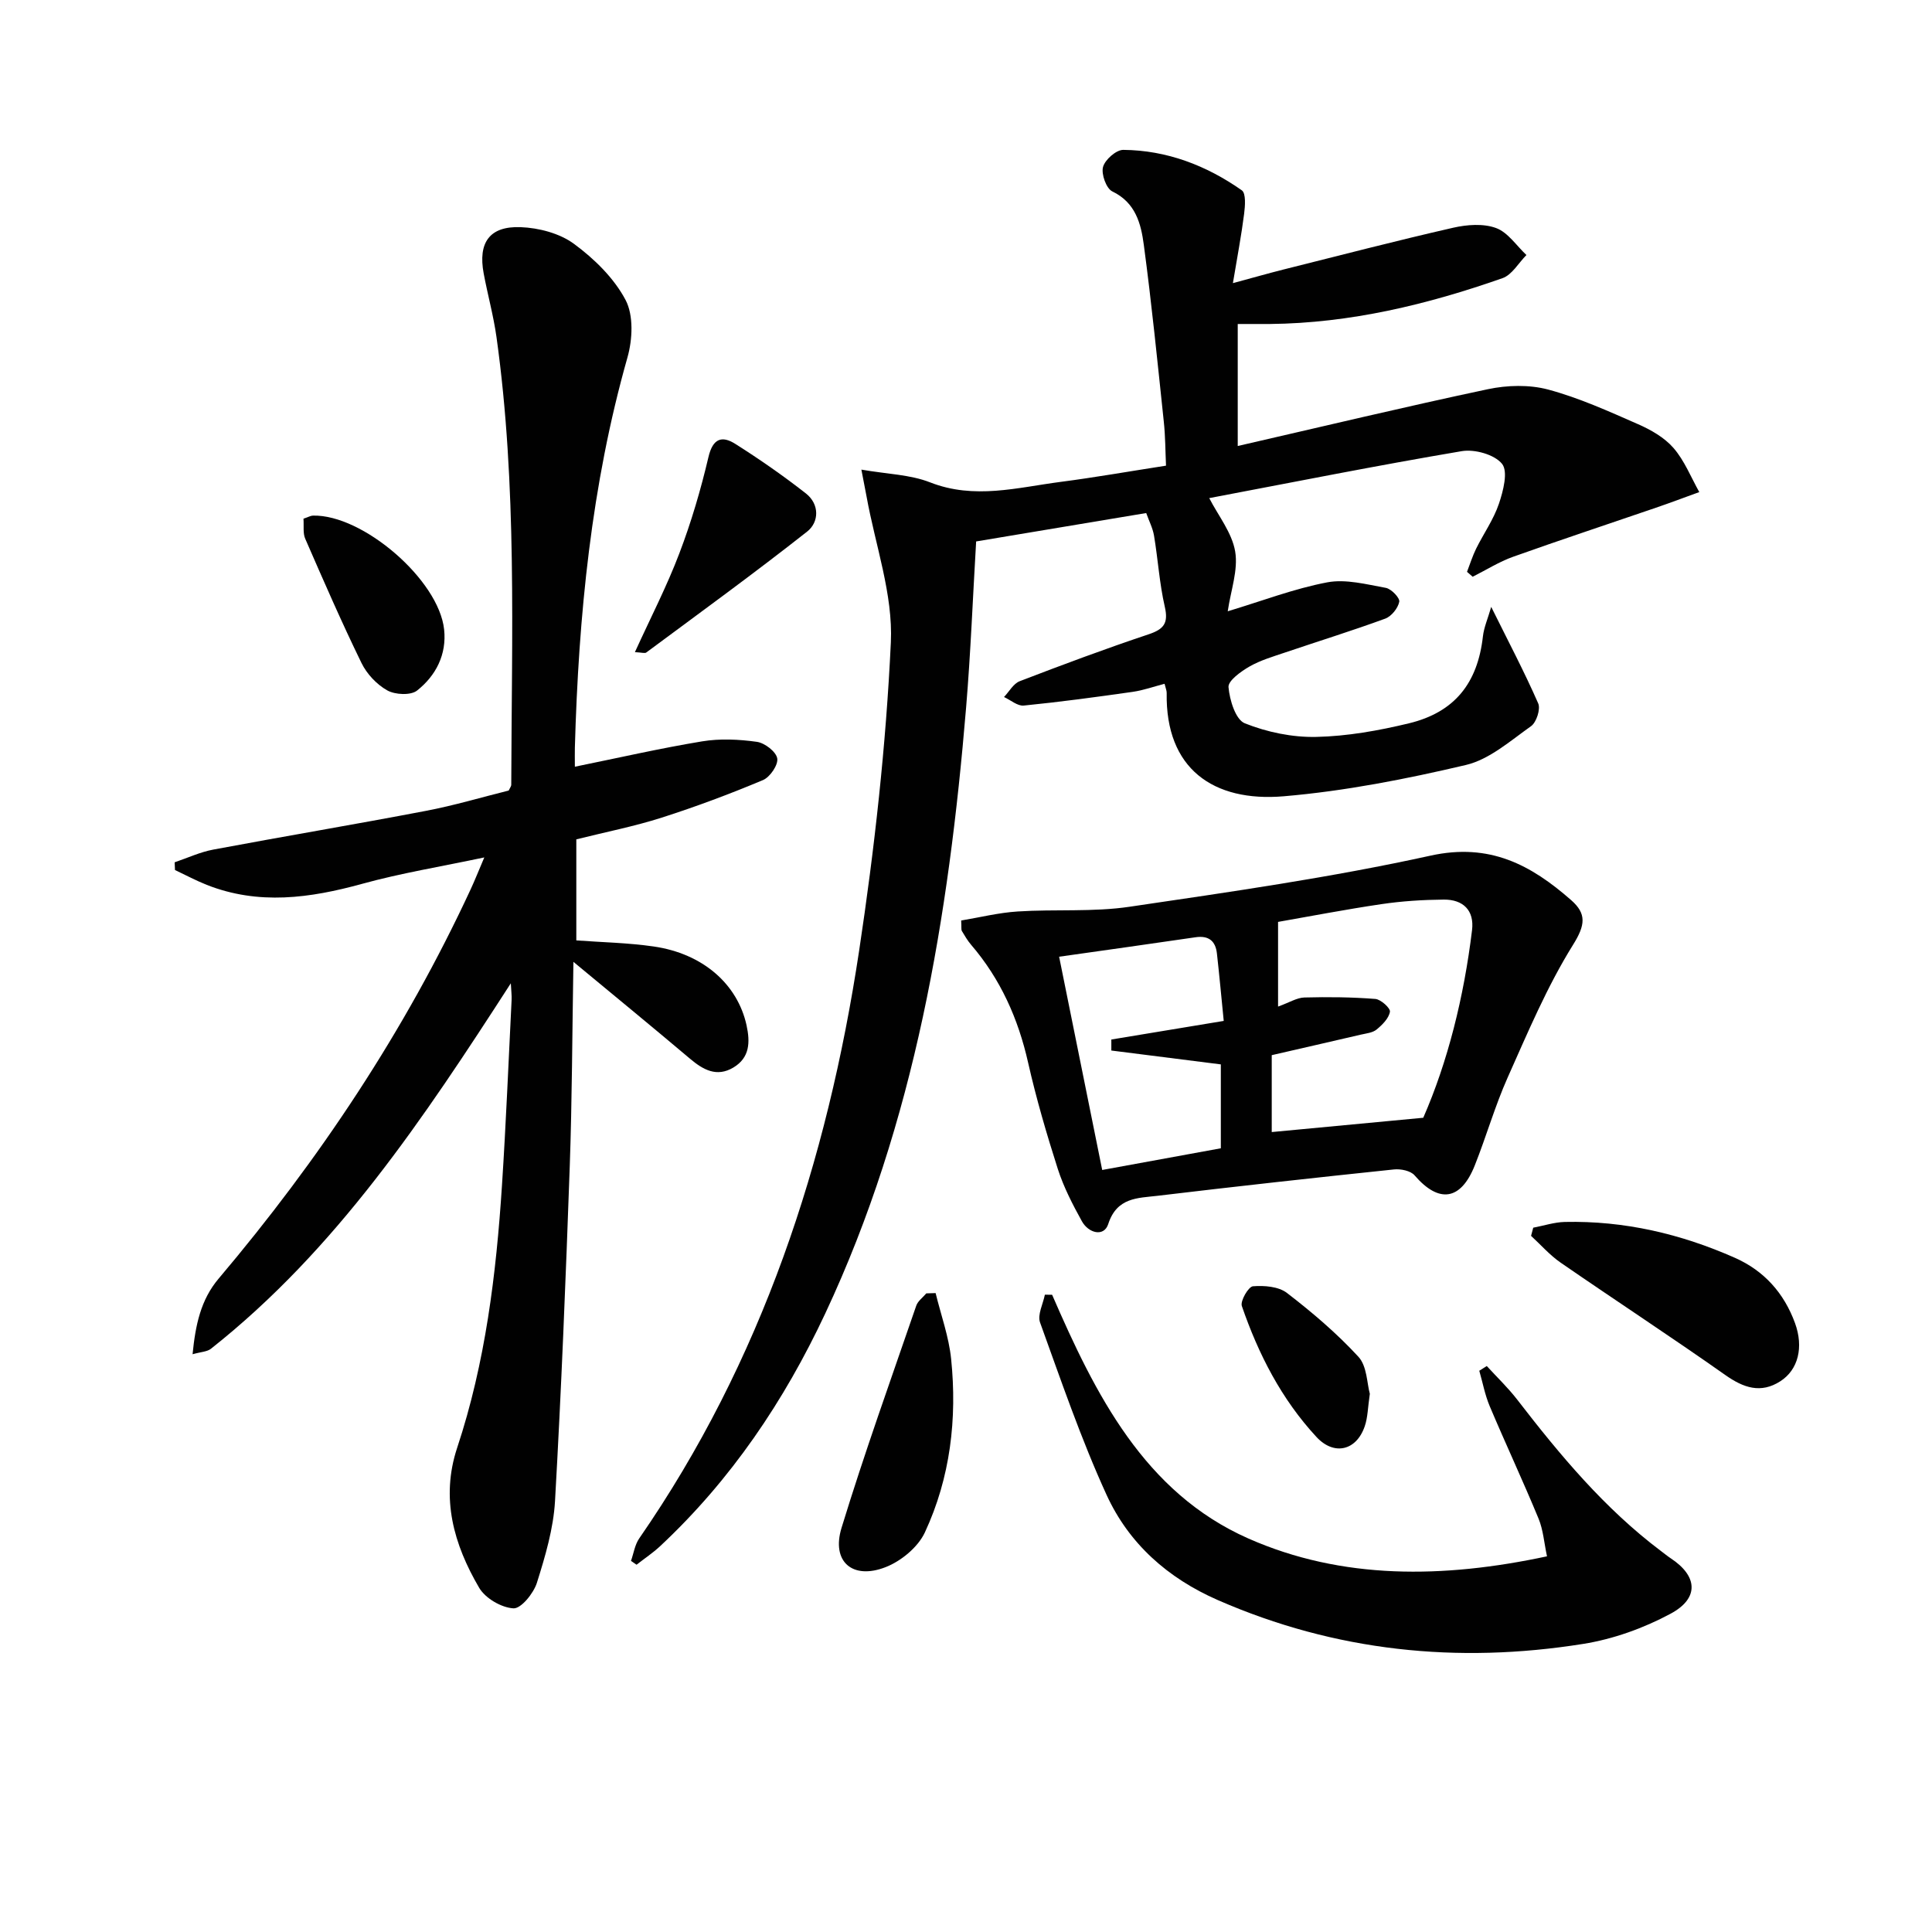 <svg enable-background="new 0 0 400 400" viewBox="0 0 400 400" xmlns="http://www.w3.org/2000/svg"><g fill="#010101"><path d="m303.73 118.39c.62-1.6 1.13-3.25 1.88-4.78 1.55-3.13 3.63-6.06 4.73-9.33.89-2.64 1.93-6.66.64-8.25-1.56-1.93-5.68-3.08-8.36-2.62-17.68 2.99-35.26 6.5-52.26 9.72 1.86 3.63 4.71 7.15 5.37 11.05.65 3.84-.91 8.06-1.54 12.38 7.12-2.14 13.73-4.69 20.59-5.99 3.85-.73 8.13.42 12.14 1.14 1.14.21 2.94 2.09 2.78 2.88-.26 1.33-1.62 3.02-2.9 3.49-6.85 2.51-13.82 4.67-20.73 7.01-2.51.85-5.12 1.61-7.4 2.92-1.77 1.02-4.44 2.94-4.32 4.26.23 2.67 1.46 6.71 3.37 7.48 4.6 1.84 9.85 2.93 14.8 2.82 6.41-.14 12.9-1.3 19.17-2.81 9.52-2.3 14.24-8.36 15.33-17.99.21-1.88 1.02-3.69 1.72-6.12 3.54 7.14 6.87 13.46 9.73 19.98.52 1.18-.37 3.93-1.49 4.72-4.28 3.03-8.61 6.88-13.48 8.03-12.4 2.92-25.03 5.4-37.7 6.48-14.62 1.24-24.52-5.72-24.25-21.39.01-.48-.21-.96-.44-1.9-2.23.58-4.38 1.35-6.59 1.67-7.5 1.07-15.02 2.09-22.56 2.84-1.29.13-2.72-1.14-4.09-1.77 1.07-1.12 1.93-2.76 3.24-3.27 8.84-3.4 17.71-6.71 26.69-9.71 3.16-1.06 4.14-2.29 3.36-5.7-1.11-4.82-1.41-9.82-2.23-14.72-.26-1.56-1.03-3.04-1.62-4.69-11.89 1.99-23.33 3.9-35.21 5.88-.69 11.58-1.13 23.02-2.08 34.41-3.6 43.22-10.54 85.71-29.16 125.43-8.48 18.09-19.5 34.45-34.18 48.17-1.51 1.41-3.26 2.57-4.89 3.85-.38-.26-.77-.53-1.15-.79.55-1.56.79-3.33 1.7-4.65 25.41-36.73 38.93-77.99 45.53-121.66 3.19-21.15 5.57-42.51 6.57-63.86.47-9.97-3.22-20.13-5.03-30.21-.26-1.43-.55-2.85-1.07-5.56 5.33.93 10.08 1.01 14.23 2.64 9.16 3.59 18.04 1.07 27.01-.1 7.07-.92 14.1-2.16 21.83-3.36-.14-3.01-.13-6.08-.46-9.12-1.29-12.22-2.51-24.45-4.14-36.62-.58-4.35-1.69-8.72-6.52-11.04-1.25-.6-2.32-3.59-1.92-5.06.41-1.51 2.73-3.56 4.2-3.54 9.02.08 17.21 3.23 24.53 8.37.89.62.69 3.26.48 4.89-.56 4.4-1.39 8.76-2.32 14.33 4.23-1.14 7.29-2.02 10.39-2.8 11.73-2.94 23.43-5.98 35.21-8.67 2.85-.65 6.25-.91 8.88.06 2.45.89 4.22 3.65 6.29 5.59-1.63 1.64-2.98 4.1-4.95 4.79-15.58 5.47-31.52 9.32-48.17 9.49-2.13.02-4.26 0-6.65 0v25.26c17.52-4.02 34.61-8.12 51.79-11.76 4-.85 8.57-.97 12.47.07 6.38 1.71 12.49 4.48 18.57 7.15 2.7 1.18 5.51 2.78 7.4 4.96 2.27 2.62 3.6 6.04 5.33 9.12-2.99 1.08-5.97 2.21-8.98 3.24-9.85 3.38-19.75 6.65-29.56 10.15-2.91 1.04-5.59 2.74-8.38 4.14-.38-.34-.77-.68-1.17-1.02z"/><path d="m39.87 280.38c.6-6.09 1.7-11.28 5.39-15.65 20.84-24.64 38.59-51.29 52.19-80.62.83-1.79 1.56-3.63 2.82-6.59-9 1.91-17.27 3.25-25.3 5.47-10.79 2.97-21.43 4.45-32.17.21-2.24-.89-4.38-2.04-6.57-3.07-.02-.53-.05-1.07-.07-1.6 2.66-.9 5.26-2.12 7.99-2.63 14.66-2.75 29.38-5.22 44.03-8.02 5.84-1.11 11.56-2.82 17.14-4.21.27-.58.53-.88.53-1.18.08-30.94 1.24-61.93-3.06-92.72-.62-4.42-1.83-8.76-2.65-13.16-1.19-6.37 1.2-9.82 7.64-9.58 3.77.14 8.09 1.27 11.06 3.46 4.2 3.09 8.29 7.09 10.68 11.62 1.68 3.19 1.44 8.18.39 11.89-7.5 26.43-10.12 53.47-10.89 80.78-.03 1.16 0 2.31 0 3.96 9-1.83 17.63-3.81 26.35-5.25 3.69-.61 7.62-.42 11.34.1 1.62.23 3.97 2.03 4.21 3.43.23 1.34-1.5 3.88-2.96 4.49-6.86 2.88-13.86 5.5-20.95 7.77-5.66 1.81-11.53 2.96-17.69 4.5v20.92c5.29.39 10.71.49 16.02 1.26 10.2 1.47 17.35 7.81 19.22 16.29.77 3.53.69 6.72-2.72 8.77-3.45 2.06-6.27.47-9-1.84-7.59-6.41-15.27-12.71-24.12-20.04-.25 14.99-.28 28.7-.76 42.39-.82 23.1-1.74 46.19-3.05 69.26-.33 5.7-2.02 11.41-3.75 16.91-.69 2.18-3.28 5.38-4.86 5.29-2.49-.14-5.82-2.08-7.09-4.25-5.25-8.95-8.02-18.54-4.56-28.99 5.85-17.64 8.08-35.92 9.28-54.35.83-12.77 1.35-25.57 1.99-38.35.05-.92-.08-1.85-.16-3.47-18.11 28.05-36.13 55.14-62.09 75.67-.79.62-2.07.64-3.8 1.13z"/><path d="m199 190.58c3.81-.63 7.74-1.62 11.72-1.87 7.72-.5 15.57.15 23.17-.98 20.84-3.07 41.74-6.06 62.29-10.58 12.25-2.7 20.8 1.92 29.12 9.22 3.2 2.81 2.94 5.14.39 9.23-5.38 8.63-9.38 18.16-13.55 27.5-2.63 5.9-4.41 12.17-6.8 18.18-2.9 7.3-7.44 7.9-12.46 2.07-.82-.96-2.88-1.38-4.28-1.23-16.34 1.71-32.67 3.51-48.98 5.46-4.05.48-8.38.3-10.17 5.84-.89 2.75-4.1 1.89-5.46-.58-1.92-3.47-3.77-7.06-4.98-10.81-2.32-7.25-4.47-14.6-6.15-22.02-2.05-9.11-5.71-17.3-11.8-24.4-.75-.87-1.33-1.89-1.93-2.88-.14-.26-.05-.65-.13-2.15zm95.67 40.84c5.06-11.55 8.42-24.98 10.1-38.84.5-4.11-1.86-6.36-5.85-6.33-4.3.04-8.64.31-12.89.94-7.47 1.1-14.88 2.54-21.42 3.68v17.53c2.37-.85 3.89-1.84 5.45-1.88 4.9-.13 9.81-.08 14.69.3 1.14.09 3.15 1.92 3.02 2.65-.23 1.37-1.58 2.71-2.77 3.69-.82.67-2.13.79-3.25 1.05-6.09 1.42-12.2 2.81-18.45 4.25v15.92c10.32-.97 20.42-1.92 31.37-2.96zm-75.39-33.34c3.05 15.08 5.96 29.51 8.92 44.15 8.82-1.61 16.73-3.06 24.56-4.49 0-6.15 0-11.76 0-17.37-7.71-.98-15.19-1.92-22.67-2.87 0-.76 0-1.52 0-2.28 7.52-1.24 15.05-2.49 23.27-3.85-.48-4.83-.9-9.41-1.41-13.97-.29-2.59-1.71-3.75-4.43-3.35-9.16 1.35-18.33 2.62-28.24 4.03z"/><path d="m217.83 268.07c8.94 20.59 19.07 40.92 40.61 50.45 19.43 8.59 40.39 8.29 61.85 3.7-.6-2.79-.78-5.46-1.75-7.81-3.23-7.82-6.82-15.48-10.11-23.27-.99-2.34-1.45-4.89-2.16-7.34.52-.33 1.04-.66 1.55-.98 2.11 2.31 4.39 4.48 6.29 6.94 8.86 11.49 18.12 22.6 29.81 31.39.67.5 1.31 1.03 2 1.49 5.55 3.65 5.94 8.25-.04 11.46-5.58 3-11.89 5.27-18.14 6.26-25.98 4.14-51.27 1.56-75.6-9.08-10.4-4.55-18.42-11.7-23.04-21.79-5.3-11.58-9.43-23.7-13.77-35.69-.57-1.59.62-3.82 1-5.75.52.01 1.01.01 1.5.02z"/><path d="m317.44 254.18c2.18-.41 4.36-1.14 6.55-1.19 12.29-.27 23.99 2.46 35.19 7.42 6.08 2.69 10.19 7.32 12.46 13.53 1.81 4.98.68 9.65-3.05 12.04-4.04 2.59-7.6 1.37-11.39-1.3-11.24-7.92-22.76-15.45-34.08-23.26-2.25-1.55-4.1-3.68-6.13-5.55.15-.56.3-1.13.45-1.69z"/><path d="m193.71 267.72c1.1 4.54 2.74 9.02 3.21 13.62 1.27 12.39-.16 24.6-5.44 35.94-1.42 3.04-4.9 5.92-8.1 7.17-6.88 2.7-11.29-1.13-9.15-8.12 4.73-15.46 10.21-30.7 15.47-46 .33-.97 1.37-1.7 2.08-2.55.64-.02 1.28-.04 1.93-.06z"/><path d="m131.45 135.02c3.28-7.19 6.63-13.67 9.2-20.45 2.47-6.48 4.44-13.19 6.03-19.95.91-3.86 2.78-4.47 5.55-2.72 5.03 3.18 9.93 6.59 14.62 10.26 2.86 2.24 2.74 5.94.27 7.89-10.91 8.6-22.15 16.76-33.31 25.04-.29.23-.92 0-2.36-.07z"/><path d="m62.83 107.39c1.04-.35 1.49-.63 1.96-.64 10.33-.25 26.05 13.29 27.16 23.57.56 5.18-1.7 9.57-5.6 12.65-1.31 1.04-4.54.88-6.17-.03-2.18-1.22-4.24-3.41-5.34-5.68-4.13-8.46-7.89-17.1-11.65-25.73-.5-1.14-.25-2.6-.36-4.14z"/><path d="m283.61 288.57c-.42 2.83-.42 4.9-1.06 6.74-1.74 5.07-6.37 6.1-9.98 2.21-7.25-7.82-12.02-17.13-15.46-27.12-.36-1.05 1.37-4.01 2.29-4.09 2.33-.19 5.31.04 7.05 1.38 5.24 4.03 10.34 8.37 14.8 13.22 1.79 1.94 1.76 5.53 2.36 7.66z"/></g></svg>